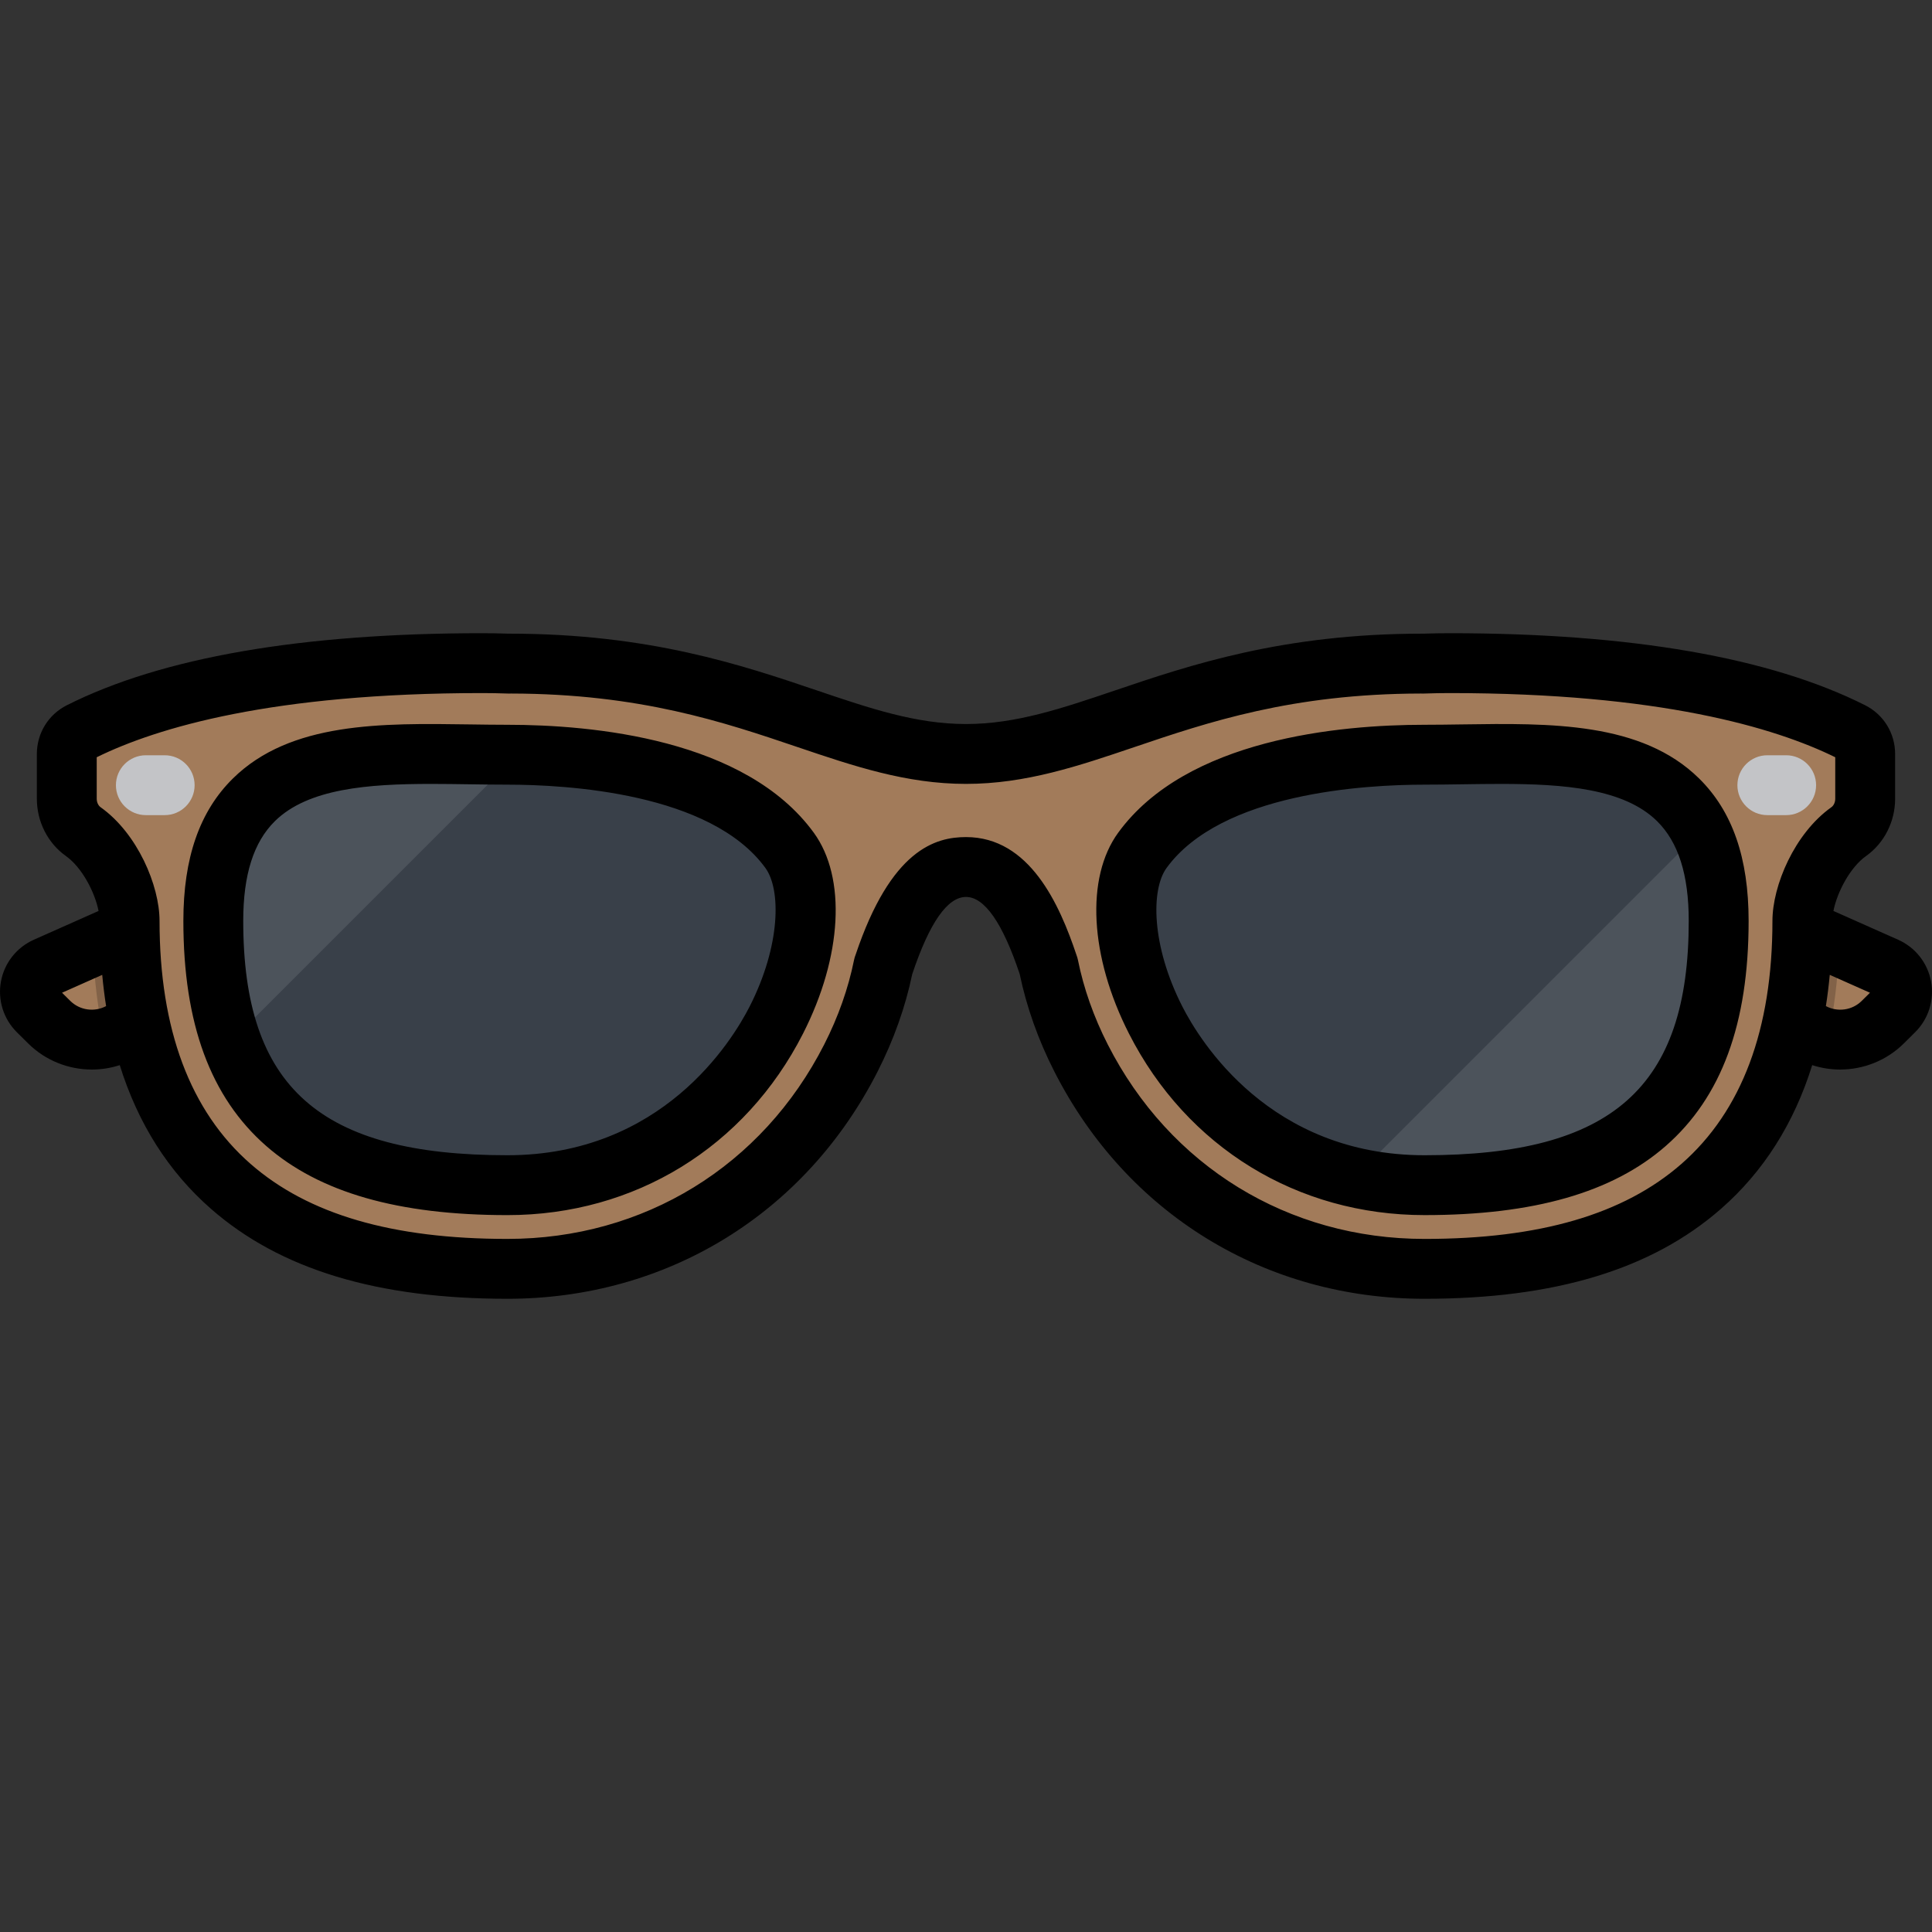 <?xml version="1.0" encoding="iso-8859-1"?>
<!-- Uploaded to: SVG Repo, www.svgrepo.com, Generator: SVG Repo Mixer Tools -->
<svg height="800px" width="800px" version="1.1" id="Layer_1" xmlns="http://www.w3.org/2000/svg" xmlns:xlink="http://www.w3.org/1999/xlink" 
	 viewBox="0 0 512.001 512.001" xml:space="preserve">
<rect x="0" y="0" width="512.001" height="512.001" fill="#333333" stroke="none"/>
<path style="fill:#A27B5A;" d="M83.786,243.905l-51.503,29.502c-6.252,3.581-14.125,2.548-19.242-2.525l-2.986-2.961
	c-3.578-3.547-2.471-9.582,2.132-11.629l64.087-28.495L83.786,243.905z"/>
<path style="opacity:0.2;enable-background:new    ;" d="M76.275,227.798l-51.611,22.949c0.253,8.769,1.262,16.909,3.009,24.417
	c1.588-0.34,3.145-0.916,4.611-1.756l51.503-29.502L76.275,227.798z"/>
<path style="fill:#A27B5A;" d="M428.217,243.905l51.503,29.502c6.252,3.581,14.125,2.548,19.242-2.525l2.986-2.961
	c3.578-3.547,2.471-9.582-2.132-11.629l-64.088-28.495L428.217,243.905z"/>
<path style="opacity:0.2;enable-background:new    ;" d="M435.728,227.798l51.611,22.949c-0.253,8.769-1.263,16.909-3.009,24.417
	c-1.588-0.34-3.145-0.916-4.611-1.756l-51.503-29.502L435.728,227.798z"/>
<path style="fill:#A27B5A;" d="M384.2,175.74c-2.462,0-4.861,0.054-7.231,0.133l0.016-0.013c-62.219,0-86.875,23.948-120.988,23.948
	s-58.769-23.948-120.988-23.948l0.017,0.013c-2.37-0.078-4.769-0.133-7.231-0.133c-58.744,0-90.064,9.953-106.528,18.251
	c-2.198,1.107-3.567,3.373-3.567,5.834v11.836c0,3.436,1.568,6.742,4.368,8.732c7.417,5.268,12.279,16.523,12.279,23.657
	c0,31.129,9.028,54.806,26.831,70.371c16.81,14.696,40.786,21.84,73.299,21.84c39.181,0,73.206-20.885,91.02-55.869
	c4.065-7.983,6.963-16.27,8.605-24.403l0.014,0.011c6.896-20.83,14.289-26.231,21.885-26.231c7.596,0,14.989,5.4,21.885,26.231
	l0.007-0.006c1.642,8.131,4.54,16.416,8.604,24.398c17.813,34.984,51.84,55.869,91.02,55.869c32.513,0,56.49-7.144,73.299-21.84
	c17.804-15.565,26.831-39.241,26.831-70.371c0-7.134,4.862-18.389,12.279-23.657c2.801-1.99,4.368-5.295,4.368-8.732v-11.836
	c0-2.461-1.37-4.727-3.567-5.834C474.265,185.694,442.944,175.74,384.2,175.74z"/>
<path style="fill:#394049;" d="M134.478,200.008c-35.49,0-77.952-5.71-77.952,44.043s25.35,70.033,77.952,70.033
	c64.009,0,89.992-67.812,74.783-88.725C194.05,204.444,158.598,200.008,134.478,200.008z"/>
<path style="opacity:0.2;enable-background:new    ;" d="M209.26,225.357c-15.21-20.914-50.664-25.35-74.783-25.35
	c-35.49,0-77.952-5.71-77.952,44.043c0,0.741,0.024,1.454,0.036,2.183c1.356-47.165,43.008-41.642,77.916-41.642
	c24.12,0,59.573,4.436,74.783,25.35c2.491,3.426,3.87,8.115,4.165,13.553C213.802,236.106,212.428,229.713,209.26,225.357z"/>
<path style="fill:#394049;" d="M377.517,200.008c35.49,0,77.952-5.71,77.952,44.043s-25.35,70.033-77.952,70.033
	c-64.009,0-89.993-67.812-74.783-88.725C317.945,204.444,353.398,200.008,377.517,200.008z"/>
<path style="opacity:0.2;enable-background:new    ;" d="M302.743,225.357c15.21-20.914,50.664-25.35,74.783-25.35
	c35.49,0,77.951-5.71,77.951,44.043c0,0.741-0.024,1.454-0.036,2.183c-1.356-47.165-43.008-41.642-77.916-41.642
	c-24.12,0-59.573,4.436-74.783,25.35c-2.491,3.426-3.87,8.115-4.165,13.553C298.2,236.106,299.575,229.713,302.743,225.357z"/>
<g>
	<path style="fill:#C3C4C7;" d="M43.642,216.018h-4.99c-4.381,0-7.933-3.552-7.933-7.933s3.552-7.933,7.933-7.933h4.99
		c4.381,0,7.933,3.552,7.933,7.933S48.023,216.018,43.642,216.018z"/>
	<path style="fill:#C3C4C7;" d="M473.352,216.018h-4.99c-4.381,0-7.933-3.552-7.933-7.933s3.552-7.933,7.933-7.933h4.99
		c4.381,0,7.933,3.552,7.933,7.933S477.733,216.018,473.352,216.018z"/>
</g>
<g>
	<path style="opacity:0.1;fill:#FFFFFF;enable-background:new    ;" d="M450.715,220.265l-91.771,91.77
		c5.787,1.316,11.975,2.047,18.573,2.047c52.601,0,77.952-20.28,77.952-70.033C455.47,234.042,453.749,226.283,450.715,220.265z"/>
	<path style="opacity:0.1;fill:#FFFFFF;enable-background:new    ;" d="M134.478,200.008c-35.49,0-77.952-5.71-77.952,44.043
		c0,12.408,1.578,22.981,4.761,31.866l75.888-75.888C136.263,200.015,135.361,200.008,134.478,200.008z"/>
</g>
<path d="M134.477,192.075c-3.235,0-6.624-0.05-9.901-0.097c-23.404-0.343-47.609-0.698-62.857,14.329
	c-8.832,8.703-13.125,21.049-13.125,37.744c0,27.216,7.184,46.727,21.962,59.647c14.1,12.327,35.009,18.32,63.922,18.32
	c33.712,0,62.992-17.976,78.325-48.087c10.405-20.433,11.533-41.33,2.873-53.237C197.568,195.793,157.03,192.075,134.477,192.075z
	 M198.665,266.73c-4.709,9.248-23.255,39.421-64.188,39.421c-49.733,0-70.018-17.992-70.018-62.1
	c0-12.226,2.746-20.877,8.395-26.442c8.761-8.633,24.67-9.864,41.379-9.864c3.354,0,6.742,0.05,10.11,0.098
	c3.335,0.049,6.783,0.099,10.134,0.099c15.727,0,53.873,2.151,68.367,22.082C206.982,235.713,206.923,250.511,198.665,266.73z
	 M387.42,191.977c-3.278,0.048-6.668,0.097-9.901,0.097c-22.552,0-63.09,3.718-81.198,28.617
	c-8.66,11.907-7.532,32.804,2.873,53.237c15.333,30.111,44.613,48.087,78.326,48.087c28.913,0,49.823-5.992,63.922-18.32
	c14.779-12.92,21.962-32.43,21.962-59.647c0-16.694-4.293-29.041-13.125-37.744C435.028,191.279,410.825,191.632,387.42,191.977z
	 M377.517,306.151c-40.932,0-59.478-30.173-64.188-39.421c-8.259-16.218-8.317-31.016-4.18-36.706
	c14.495-19.931,52.64-22.082,68.367-22.082c3.351,0,6.799-0.051,10.134-0.099c3.369-0.049,6.755-0.098,10.11-0.098
	c16.708,0,32.619,1.232,41.379,9.864c5.649,5.567,8.395,14.216,8.395,26.442C447.537,288.158,427.25,306.151,377.517,306.151z
	 M511.753,260.116c-0.899-4.906-4.157-9.045-8.714-11.071l-17.163-7.632c0.986-4.991,4.411-11.545,8.645-14.552
	c4.826-3.428,7.707-9.11,7.707-15.199v-11.836c0-5.503-3.039-10.454-7.93-12.918c-25.147-12.674-62.189-19.101-110.098-19.101
	c-2.162,0-4.408,0.039-7.029,0.122c-0.062-0.001-0.124-0.002-0.186-0.002c-37.056,0-61.703,8.346-81.508,15.052
	c-14.099,4.774-26.274,8.897-39.48,8.897c-13.207,0-25.383-4.123-39.481-8.897c-19.805-6.706-44.452-15.052-81.508-15.052
	c-0.062,0-0.124,0-0.186,0.002c-2.622-0.084-4.867-0.122-7.029-0.122c-47.909,0-84.951,6.426-110.098,19.1
	c-4.892,2.465-7.93,7.415-7.93,12.918v11.836c0,6.088,2.881,11.771,7.708,15.2c4.235,3.007,7.66,9.563,8.645,14.554l-17.157,7.628
	c-4.557,2.027-7.815,6.166-8.714,11.071c-0.899,4.905,0.679,9.929,4.219,13.44l2.986,2.961c4.594,4.555,10.714,6.928,16.893,6.928
	c2.486,0,4.981-0.389,7.389-1.171c4.822,15.46,12.898,28.225,24.218,38.121c18.318,16.016,44.003,23.801,78.52,23.801
	c42.225,0,78.895-22.505,98.09-60.202c4.27-8.386,7.359-17.067,9.184-25.811c4.537-13.589,9.33-20.478,14.25-20.478
	c4.912,0,9.699,6.87,14.231,20.42c1.825,8.765,4.917,17.466,9.196,25.87c19.196,37.697,55.864,60.201,98.089,60.201
	c34.517,0,60.202-7.785,78.521-23.801c11.32-9.897,19.397-22.662,24.219-38.123c2.411,0.783,4.908,1.173,7.397,1.173
	c6.178,0,12.299-2.374,16.894-6.928l2.985-2.96C511.075,270.045,512.653,265.02,511.753,260.116z M18.626,265.249l-2.184-2.166
	l10.648-4.734c0.264,2.822,0.602,5.586,1.028,8.278C25.007,268.284,21.141,267.742,18.626,265.249z M469.715,244.05
	c0,28.74-8.115,50.406-24.12,64.398c-15.3,13.377-37.569,19.88-68.078,19.88c-36.135,0-67.519-19.266-83.952-51.535
	c-3.717-7.299-6.374-14.825-7.897-22.368c-0.089-0.44-0.214-0.867-0.372-1.279c-4.522-13.553-12.477-31.31-29.296-31.31
	c-8.078,0-19.876,3.246-29.247,31.165c-0.184,0.454-0.328,0.928-0.426,1.417c-1.523,7.544-4.18,15.072-7.898,22.373
	c-16.433,32.269-47.816,51.535-83.952,51.535c-30.508,0-52.777-6.503-68.077-19.88c-16.005-13.992-24.12-35.658-24.12-64.398
	c0-9.355-5.842-23.18-15.619-30.123c-0.635-0.452-1.029-1.319-1.029-2.265v-10.982c15.979-7.854,46.544-17.006,102.162-17.006
	c2.11,0,4.324,0.041,6.968,0.129c0.237,0.007,0.473,0.004,0.708-0.008c34.181,0.067,56.368,7.581,75.957,14.214
	c14.785,5.006,28.749,9.734,44.57,9.734c15.82,0,29.785-4.728,44.569-9.734c19.587-6.632,41.78-14.146,75.956-14.214
	c0.236,0.014,0.472,0.016,0.71,0.008c2.644-0.088,4.858-0.129,6.967-0.129c55.618,0,86.182,9.153,102.162,17.006v10.981
	c0,0.945-0.395,1.813-1.029,2.264C475.557,220.869,469.715,234.695,469.715,244.05z M493.377,265.249
	c-2.517,2.497-6.388,3.036-9.498,1.375c0.426-2.692,0.764-5.456,1.028-8.278l10.655,4.738L493.377,265.249z"/>
</svg>